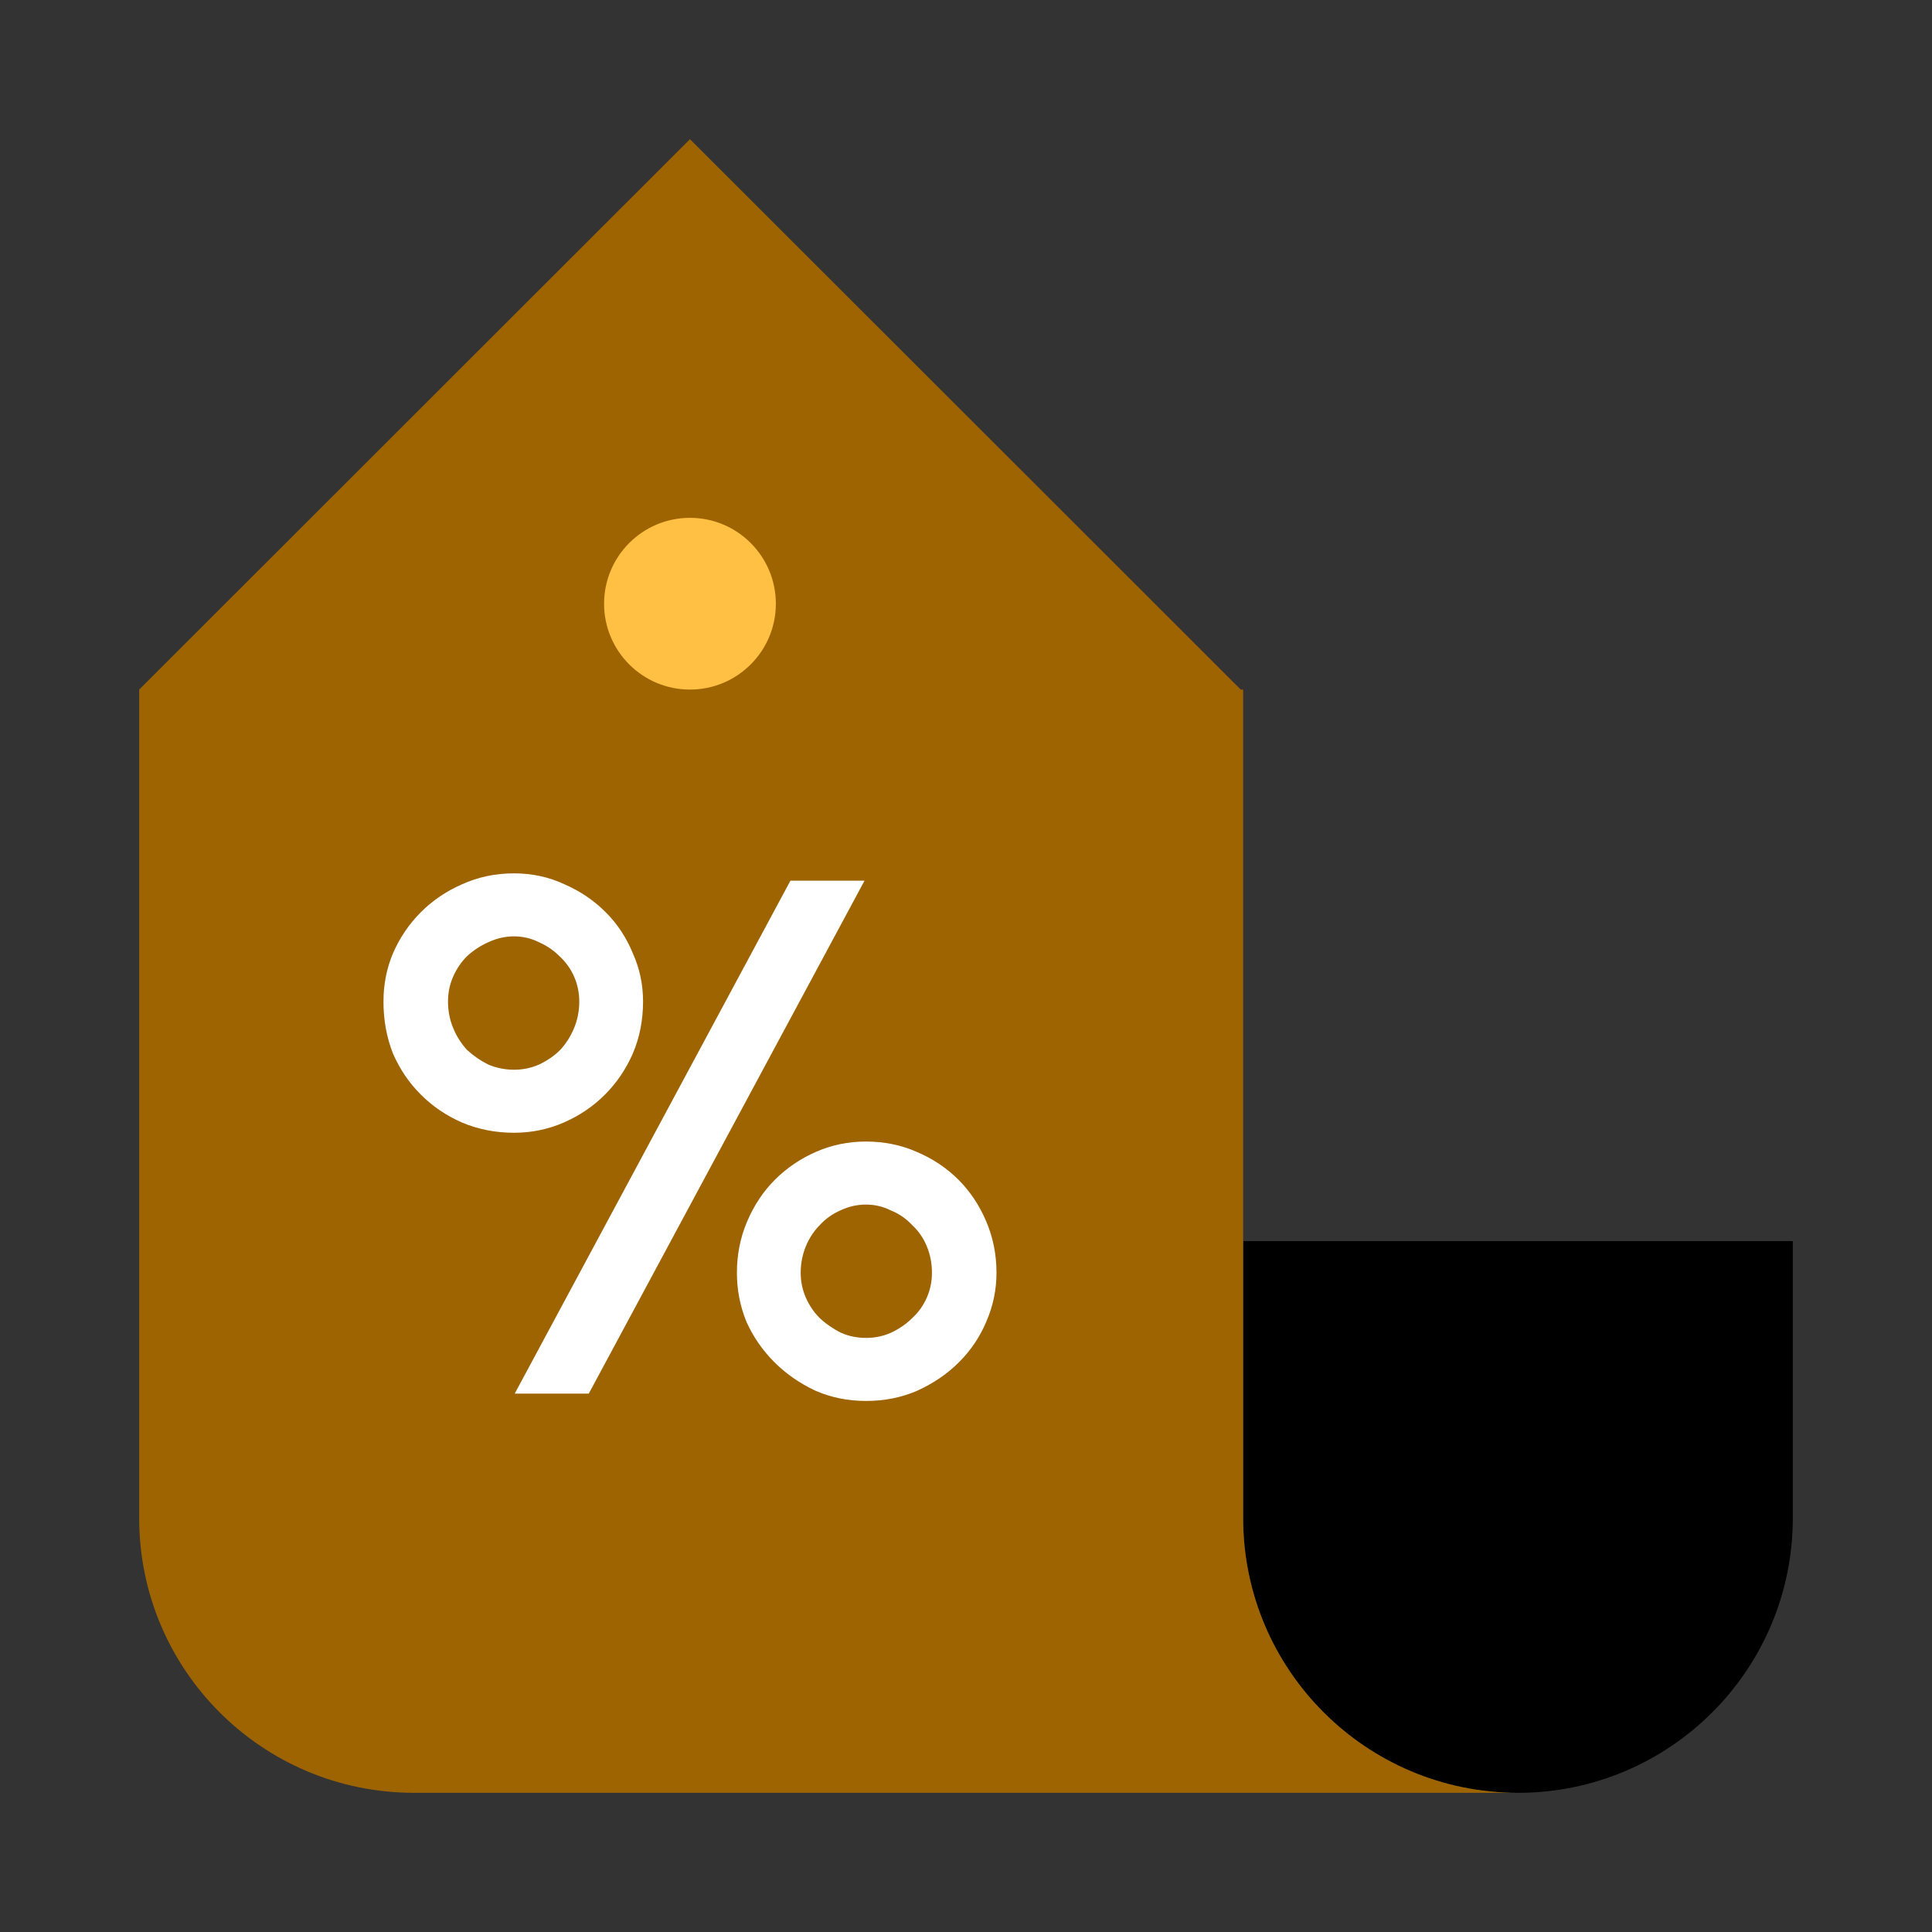 <svg width="64" height="64" viewBox="0 0 64 64" fill="none" xmlns="http://www.w3.org/2000/svg">
<rect x="0" y="0" width="64" height="64" fill="#333333" stroke="none"/>
<path d="M50.288 59.389H50.282C45.259 59.389 41.181 55.312 41.181 50.288V41.113H59.389V50.288C59.389 55.312 55.312 59.389 50.288 59.389Z" fill="black"/>
<path d="M50.282 59.389H13.712C8.688 59.389 4.611 55.318 4.611 50.294V22.843L22.856 4.611L41.101 22.843H41.181V50.294C41.181 55.318 45.259 59.389 50.282 59.389Z" fill="#9F6402"/>
<path d="M22.856 22.843C24.427 22.843 25.701 21.57 25.701 19.999C25.701 18.428 24.427 17.154 22.856 17.154C21.285 17.154 20.011 18.428 20.011 19.999C20.011 21.57 21.285 22.843 22.856 22.843Z" fill="#FFC043"/>
<path d="M17.027 37.524C16.411 37.524 15.836 37.41 15.302 37.184C14.784 36.957 14.331 36.65 13.942 36.261C13.553 35.873 13.245 35.42 13.019 34.902C12.808 34.368 12.703 33.794 12.703 33.179C12.703 32.612 12.808 32.078 13.019 31.577C13.245 31.059 13.553 30.606 13.942 30.217C14.331 29.829 14.784 29.521 15.302 29.295C15.836 29.052 16.411 28.931 17.027 28.931C17.626 28.931 18.185 29.052 18.703 29.295C19.221 29.521 19.674 29.829 20.063 30.217C20.452 30.606 20.751 31.059 20.962 31.577C21.189 32.078 21.302 32.612 21.302 33.179C21.302 33.794 21.189 34.368 20.962 34.902C20.735 35.42 20.427 35.873 20.039 36.261C19.65 36.65 19.197 36.957 18.678 37.184C18.16 37.41 17.61 37.524 17.027 37.524ZM17.051 46.165L26.184 29.174H28.638L19.504 46.165H17.051ZM17.027 35.436C17.318 35.436 17.593 35.38 17.853 35.266C18.128 35.137 18.363 34.975 18.557 34.781C18.751 34.57 18.905 34.328 19.019 34.053C19.132 33.777 19.189 33.486 19.189 33.179C19.189 32.887 19.132 32.612 19.019 32.353C18.905 32.094 18.743 31.868 18.533 31.674C18.338 31.48 18.112 31.326 17.853 31.212C17.593 31.083 17.318 31.018 17.027 31.018C16.735 31.018 16.452 31.083 16.177 31.212C15.918 31.326 15.683 31.48 15.472 31.674C15.278 31.868 15.124 32.094 15.011 32.353C14.897 32.612 14.841 32.887 14.841 33.179C14.841 33.486 14.897 33.777 15.011 34.053C15.124 34.328 15.278 34.57 15.472 34.781C15.683 34.975 15.918 35.137 16.177 35.266C16.452 35.38 16.735 35.436 17.027 35.436ZM28.686 37.815C29.285 37.815 29.844 37.928 30.362 38.155C30.897 38.381 31.358 38.689 31.747 39.077C32.136 39.465 32.443 39.927 32.67 40.461C32.897 40.995 33.01 41.561 33.01 42.16C33.01 42.726 32.897 43.268 32.67 43.786C32.459 44.288 32.16 44.733 31.771 45.121C31.383 45.51 30.921 45.825 30.387 46.068C29.868 46.294 29.302 46.408 28.686 46.408C28.087 46.408 27.528 46.294 27.01 46.068C26.492 45.825 26.038 45.51 25.65 45.121C25.261 44.733 24.954 44.288 24.727 43.786C24.516 43.268 24.411 42.726 24.411 42.16C24.411 41.561 24.524 40.995 24.751 40.461C24.978 39.927 25.285 39.465 25.674 39.077C26.063 38.689 26.516 38.381 27.034 38.155C27.553 37.928 28.103 37.815 28.686 37.815ZM28.686 39.903C28.395 39.903 28.111 39.967 27.836 40.097C27.577 40.21 27.35 40.372 27.156 40.582C26.962 40.776 26.808 41.011 26.694 41.286C26.581 41.561 26.524 41.852 26.524 42.16C26.524 42.451 26.581 42.726 26.694 42.985C26.808 43.244 26.962 43.471 27.156 43.665C27.366 43.859 27.601 44.021 27.86 44.15C28.119 44.264 28.395 44.32 28.686 44.32C28.978 44.32 29.253 44.264 29.512 44.15C29.787 44.021 30.022 43.859 30.216 43.665C30.427 43.471 30.589 43.244 30.702 42.985C30.816 42.726 30.872 42.451 30.872 42.16C30.872 41.852 30.816 41.561 30.702 41.286C30.589 41.011 30.427 40.776 30.216 40.582C30.022 40.372 29.787 40.21 29.512 40.097C29.253 39.967 28.978 39.903 28.686 39.903Z" fill="white"/>
</svg>
